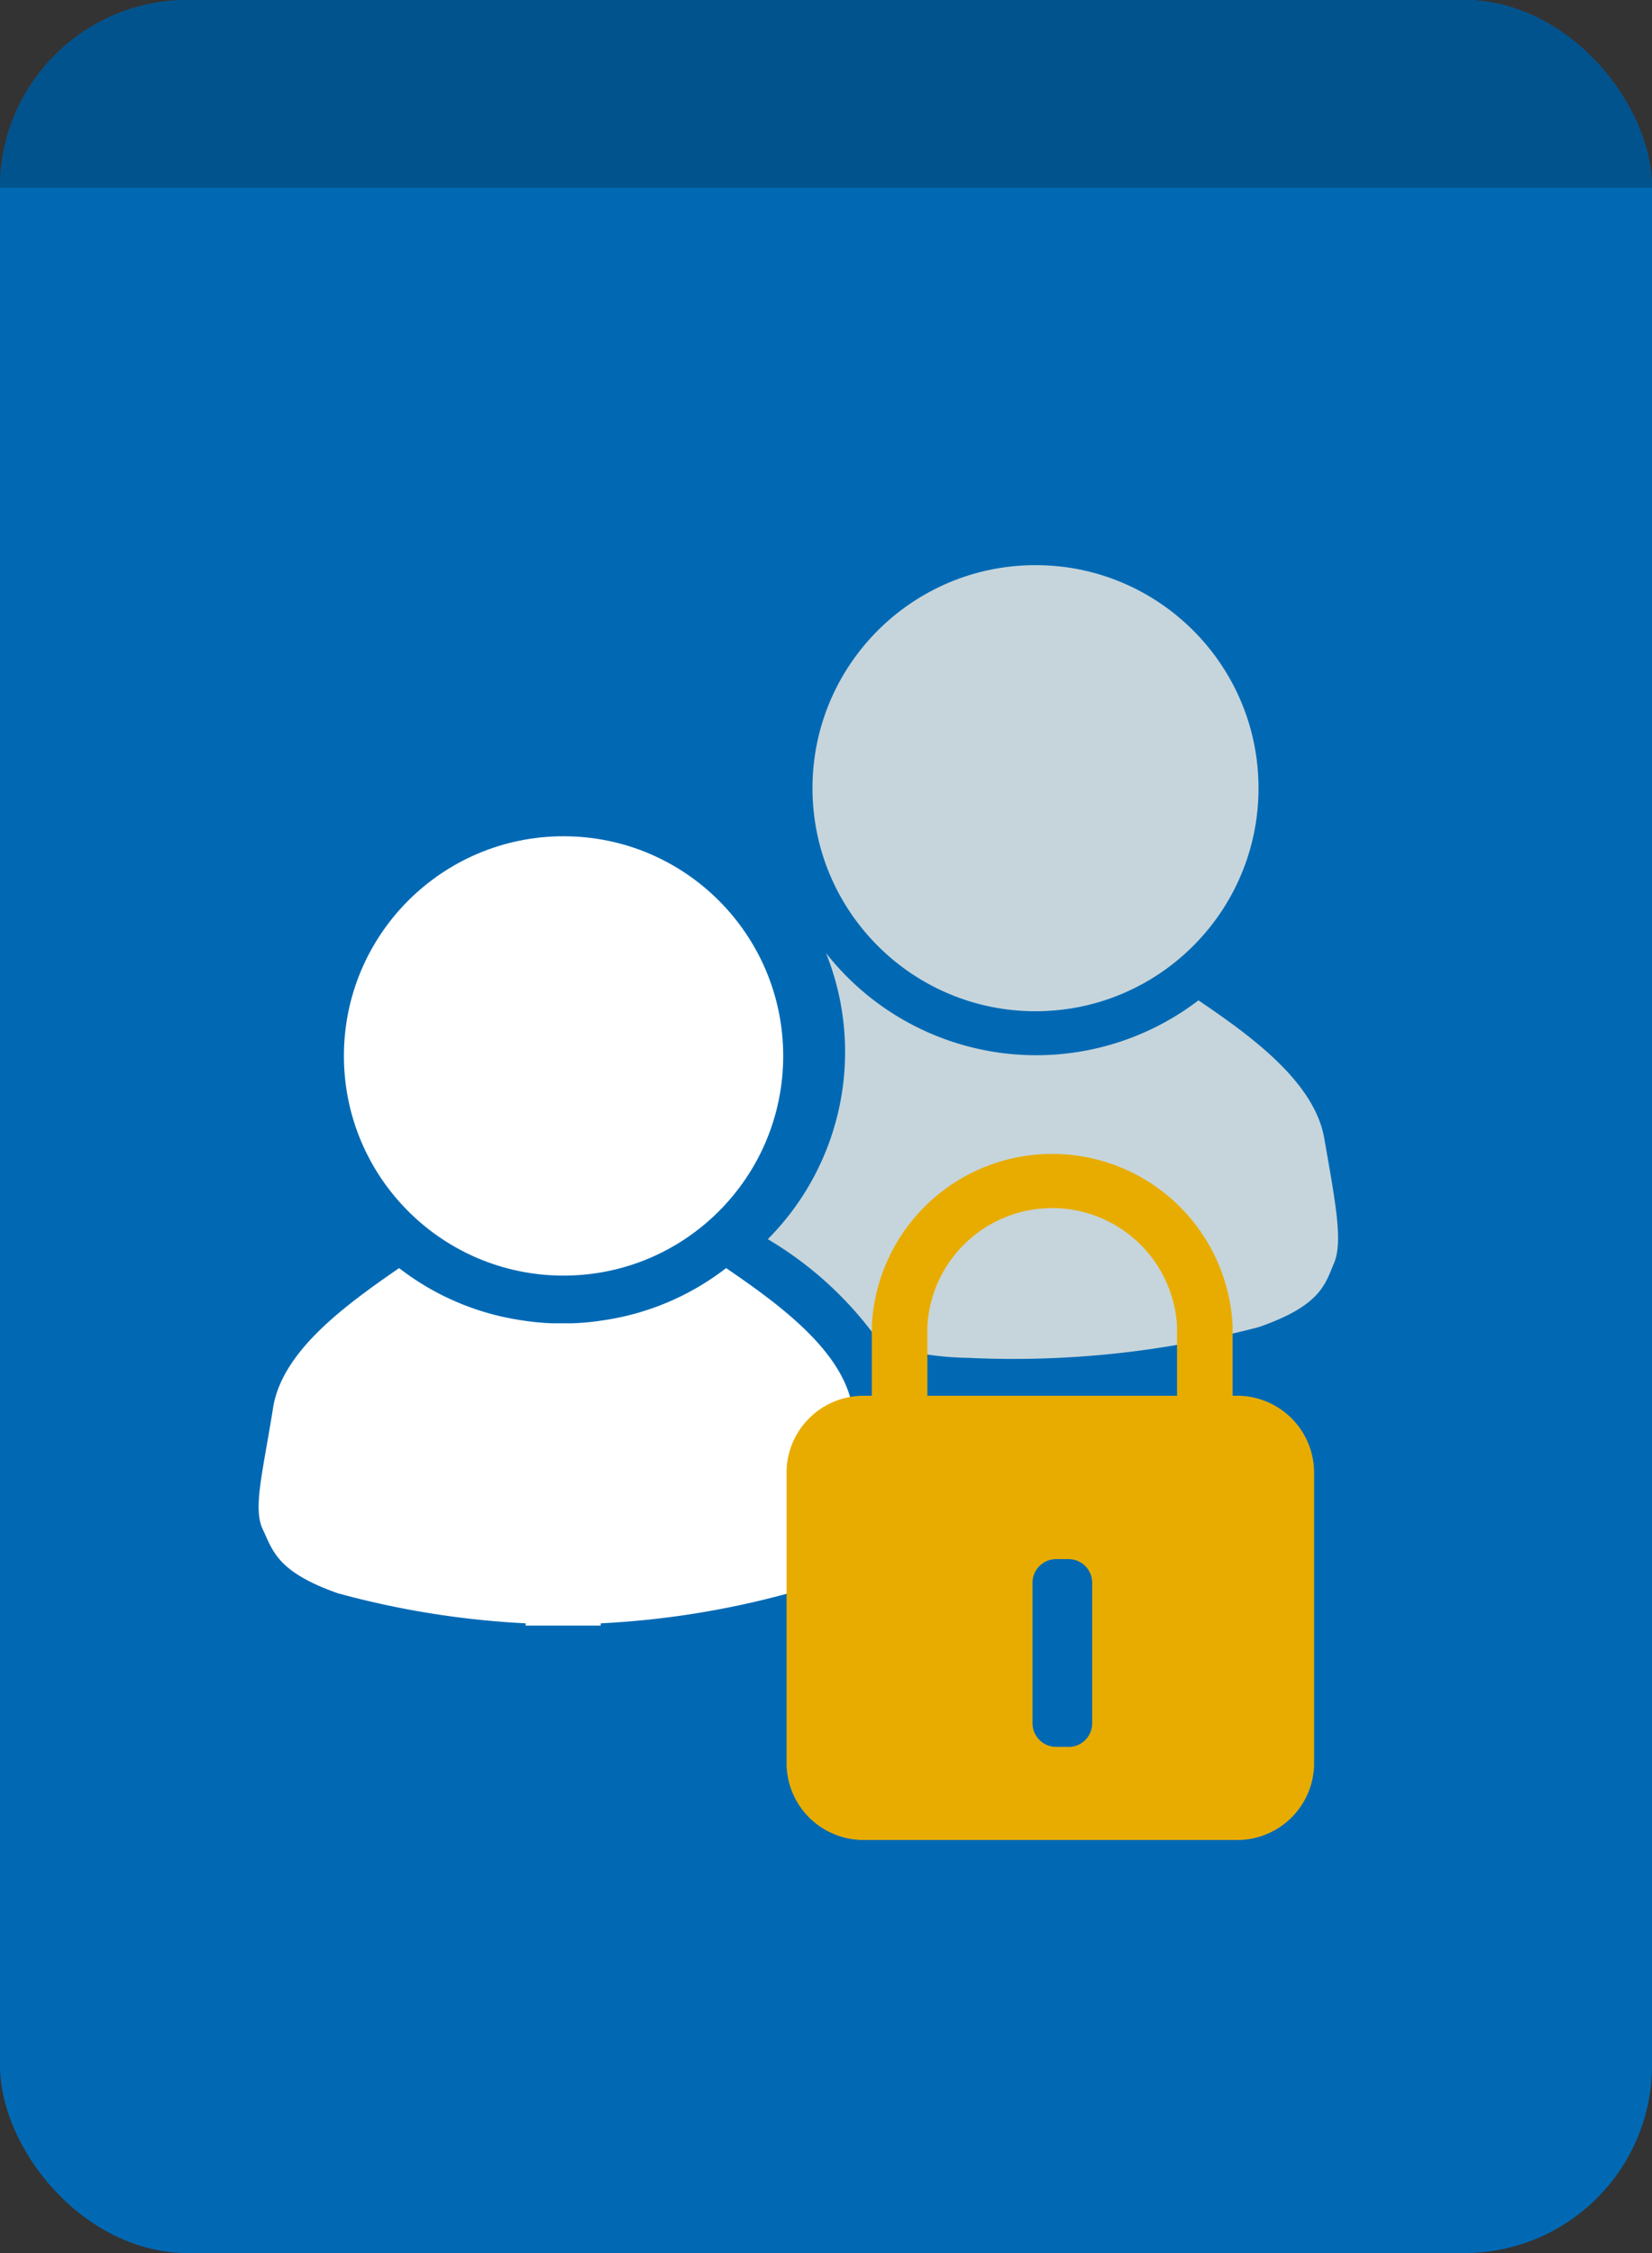 <svg xmlns="http://www.w3.org/2000/svg" xmlns:xlink="http://www.w3.org/1999/xlink" width="44" height="60" viewBox="0 0 44 60"><rect x="0" y="0" width="44" height="60" fill="#333333" stroke="none"/><defs><style>.a{fill:none;}.b{fill:#0169b4;}.c{clip-path:url(#a);}.d{fill:#01538e;}.e{fill:#c6d5db;}.f{fill:#fff;}.g{fill:#e8ac00;}</style><clipPath id="a"><rect class="a" width="44" height="5"/></clipPath></defs><rect class="b" width="44" height="60" rx="5"/><g class="c"><rect class="d" width="44" height="60" rx="5"/></g><circle class="e" cx="27.58" cy="20.99" r="5.94"/><path class="e" d="M35.27,30.31c-.26-1.48-1.9-2.69-3.35-3.67A7.12,7.12,0,0,1,22,25.38,7.07,7.07,0,0,1,20.45,33a9.67,9.67,0,0,1,3,2.78h0a8,8,0,0,0,2.33.38,25.6,25.6,0,0,0,7.75-.82c1.64-.57,1.76-1.13,2-1.7S35.58,32.08,35.27,30.31Z"/><circle class="f" cx="15.01" cy="28.12" r="5.85"/><path class="f" d="M22.7,37.45c-.27-1.48-1.91-2.69-3.36-3.68A7,7,0,0,1,16,35.17h0a6.48,6.48,0,0,1-.77.07h-.51a6.31,6.31,0,0,1-.76-.07h0a7,7,0,0,1-3.33-1.4c-1.45,1-3.09,2.2-3.35,3.68C7,39.22,6.73,40.16,7,40.73s.38,1.13,2,1.7a23.39,23.39,0,0,0,5,.8v.06c.31,0,.66,0,1,0s.7,0,1,0v-.06a23.28,23.28,0,0,0,5-.8c1.64-.57,1.77-1.13,2-1.7S23,39.22,22.7,37.45Z"/><path class="g" d="M33,37.17h-.17V35.32a4.81,4.81,0,0,0-9.61,0v1.85H23a2.05,2.05,0,0,0-2.05,2V47A2.05,2.05,0,0,0,23,49H33a2.05,2.05,0,0,0,2-2V39.22A2.05,2.05,0,0,0,33,37.17Zm-8.3,0V35.32a3.33,3.33,0,0,1,6.65,0v1.85Zm3.76,9.35h-.33a.63.63,0,0,1-.63-.63V42.15a.63.63,0,0,1,.63-.63h.33a.63.63,0,0,1,.63.63v3.74A.63.63,0,0,1,28.41,46.52Z"/></svg>